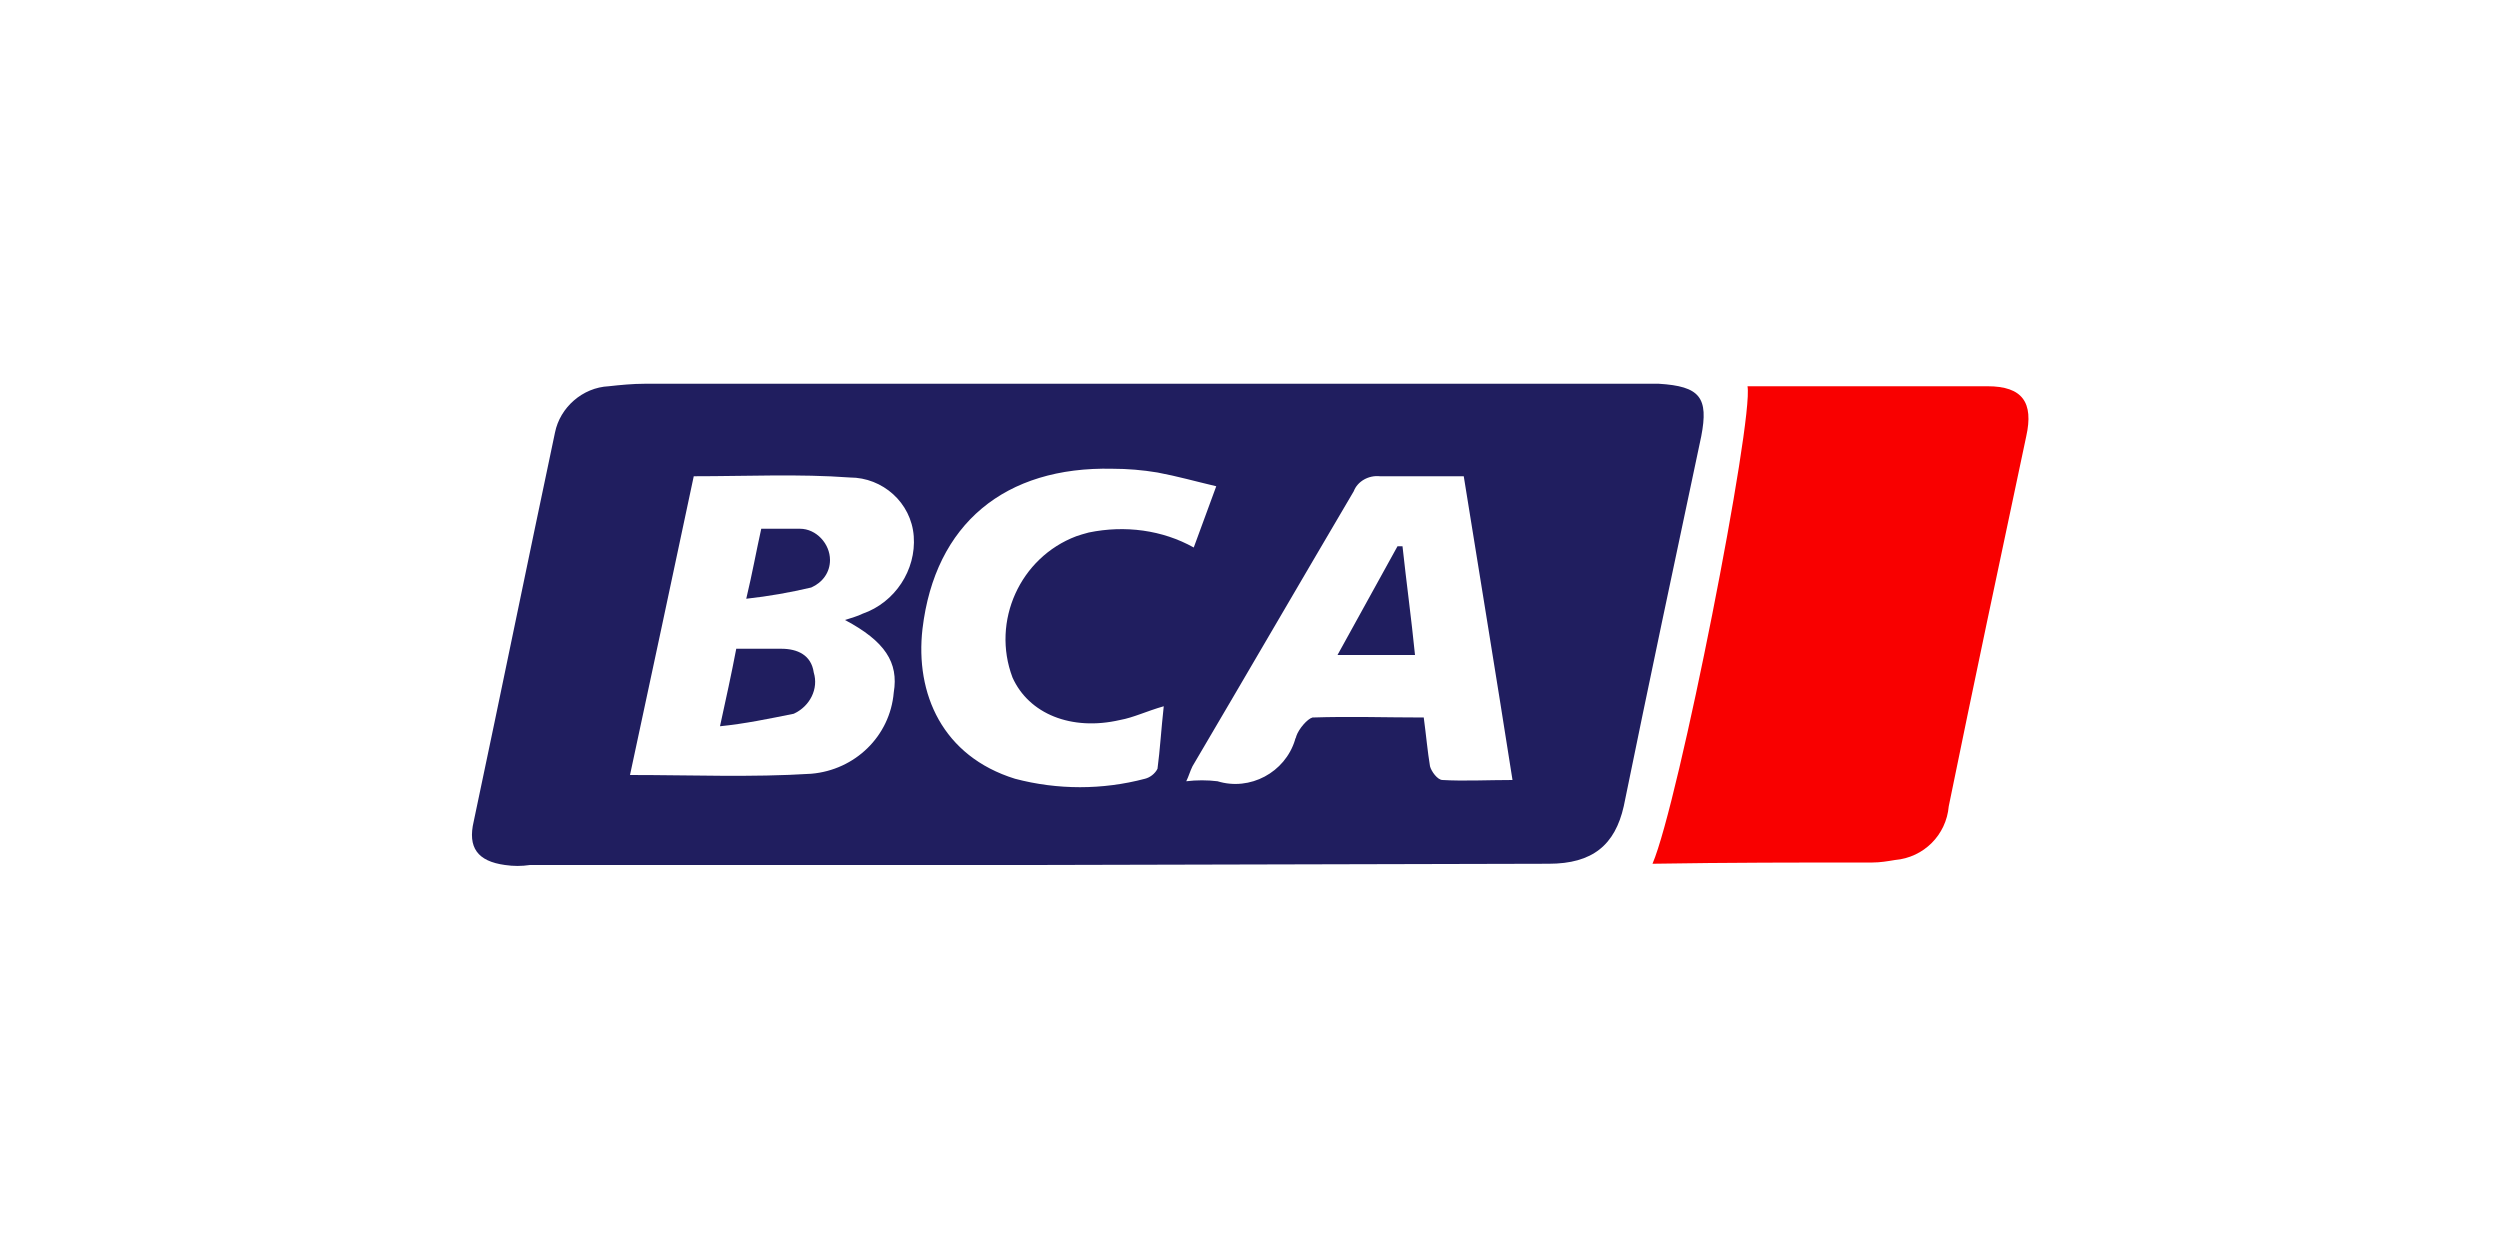 <?xml version="1.0" encoding="utf-8"?>
<!-- Generator: Adobe Illustrator 26.0.2, SVG Export Plug-In . SVG Version: 6.00 Build 0)  -->
<svg version="1.1" id="Layer_1" xmlns="http://www.w3.org/2000/svg" xmlns:xlink="http://www.w3.org/1999/xlink" x="0px" y="0px"
	 viewBox="0 0 200 100" style="enable-background:new 0 0 200 100;" xml:space="preserve">
<style type="text/css">
	.st0{fill:#201E5F;}
	.st1{fill:#F90000;}
</style>
<g id="BCA">
	<path class="st0" d="M82.7,69.2H42.4c-0.7,0.1-1.3,0.1-2,0c-2.2-0.3-3-1.4-2.5-3.5c2.2-10.4,4.3-20.7,6.5-31.1
		c0.4-2,2.2-3.6,4.3-3.7c0.9-0.1,1.9-0.2,2.9-0.2h79.7c0.5,0,0.9,0,1.4,0c3.3,0.2,4,1.1,3.4,4.2c-2.1,9.9-4.2,19.8-6.2,29.6
		c-0.7,3.1-2.5,4.6-6,4.6L82.7,69.2L82.7,69.2z M67.6,49.6c0.6-0.2,1-0.3,1.4-0.5c2.6-0.9,4.3-3.5,4.1-6.2c-0.2-2.7-2.5-4.7-5.1-4.7
		c-4.1-0.3-8.2-0.1-12.5-0.1c-1.7,8-3.4,16-5.1,23.9c5,0,9.7,0.2,14.5-0.1c3.5-0.3,6.3-3,6.6-6.5C71.9,53,70.8,51.3,67.6,49.6
		L67.6,49.6z M121,62.4c-1.3-8.3-2.6-16.2-3.9-24.3c-2.3,0-4.5,0-6.7,0c-0.9-0.1-1.8,0.4-2.1,1.2c-4.3,7.3-8.6,14.7-12.9,22
		c-0.2,0.4-0.3,0.8-0.5,1.2c0.8-0.1,1.7-0.1,2.5,0c2.6,0.8,5.4-0.7,6.2-3.3c0-0.1,0.1-0.2,0.1-0.3c0.2-0.6,0.9-1.4,1.3-1.5
		c3-0.1,5.9,0,8.9,0c0.2,1.5,0.3,2.7,0.5,3.9c0.1,0.4,0.6,1.1,1,1.1C117.1,62.5,119,62.4,121,62.4L121,62.4L121,62.4z M97.3,38.9
		c-1.7-0.4-3.1-0.8-4.7-1.1c-1.2-0.2-2.4-0.3-3.6-0.3c-8.6-0.2-14.2,4.4-15.2,12.8c-0.6,5.2,1.6,10.2,7.4,12c3.4,0.9,7,0.9,10.4,0
		c0.4-0.1,0.8-0.4,1-0.8c0.2-1.5,0.3-3.2,0.5-5c-1.4,0.4-2.4,0.9-3.5,1.1c-3.9,0.9-7.3-0.5-8.6-3.4c-1.7-4.5,0.6-9.6,5.1-11.3
		c0.3-0.1,0.6-0.2,1-0.3c2.9-0.6,5.9-0.2,8.4,1.2L97.3,38.9L97.3,38.9z"/>
	<path class="st1" d="M132.2,69.1c2.1-4.9,8.1-35.5,7.6-38.2h9.7c3.1,0,6.3,0,9.5,0c2.8,0,3.7,1.3,3.1,4c-2.1,9.9-4.2,19.8-6.2,29.6
		c-0.2,2.3-2,4.1-4.3,4.3c-0.6,0.1-1.2,0.2-1.8,0.2C144,69,138.2,69,132.2,69.1L132.2,69.1L132.2,69.1z"/>
	<path class="st0" d="M58.9,51.9h3.6c1.3,0,2.4,0.5,2.6,1.9c0.4,1.3-0.3,2.7-1.6,3.3c-2,0.4-3.9,0.8-5.9,1
		C58.1,55.8,58.5,54,58.9,51.9L58.9,51.9z"/>
	<path class="st0" d="M59.7,47.9c0.5-2.1,0.8-3.8,1.2-5.6c1.1,0,2.1,0,3.1,0c1.3,0,2.4,1.2,2.4,2.5c0,1-0.6,1.8-1.5,2.2
		C63.2,47.4,61.5,47.7,59.7,47.9L59.7,47.9z"/>
	<path class="st0" d="M107,52.4l4.8-8.7h0.4c0.3,2.8,0.7,5.7,1,8.7L107,52.4z"/>
</g>
</svg>
